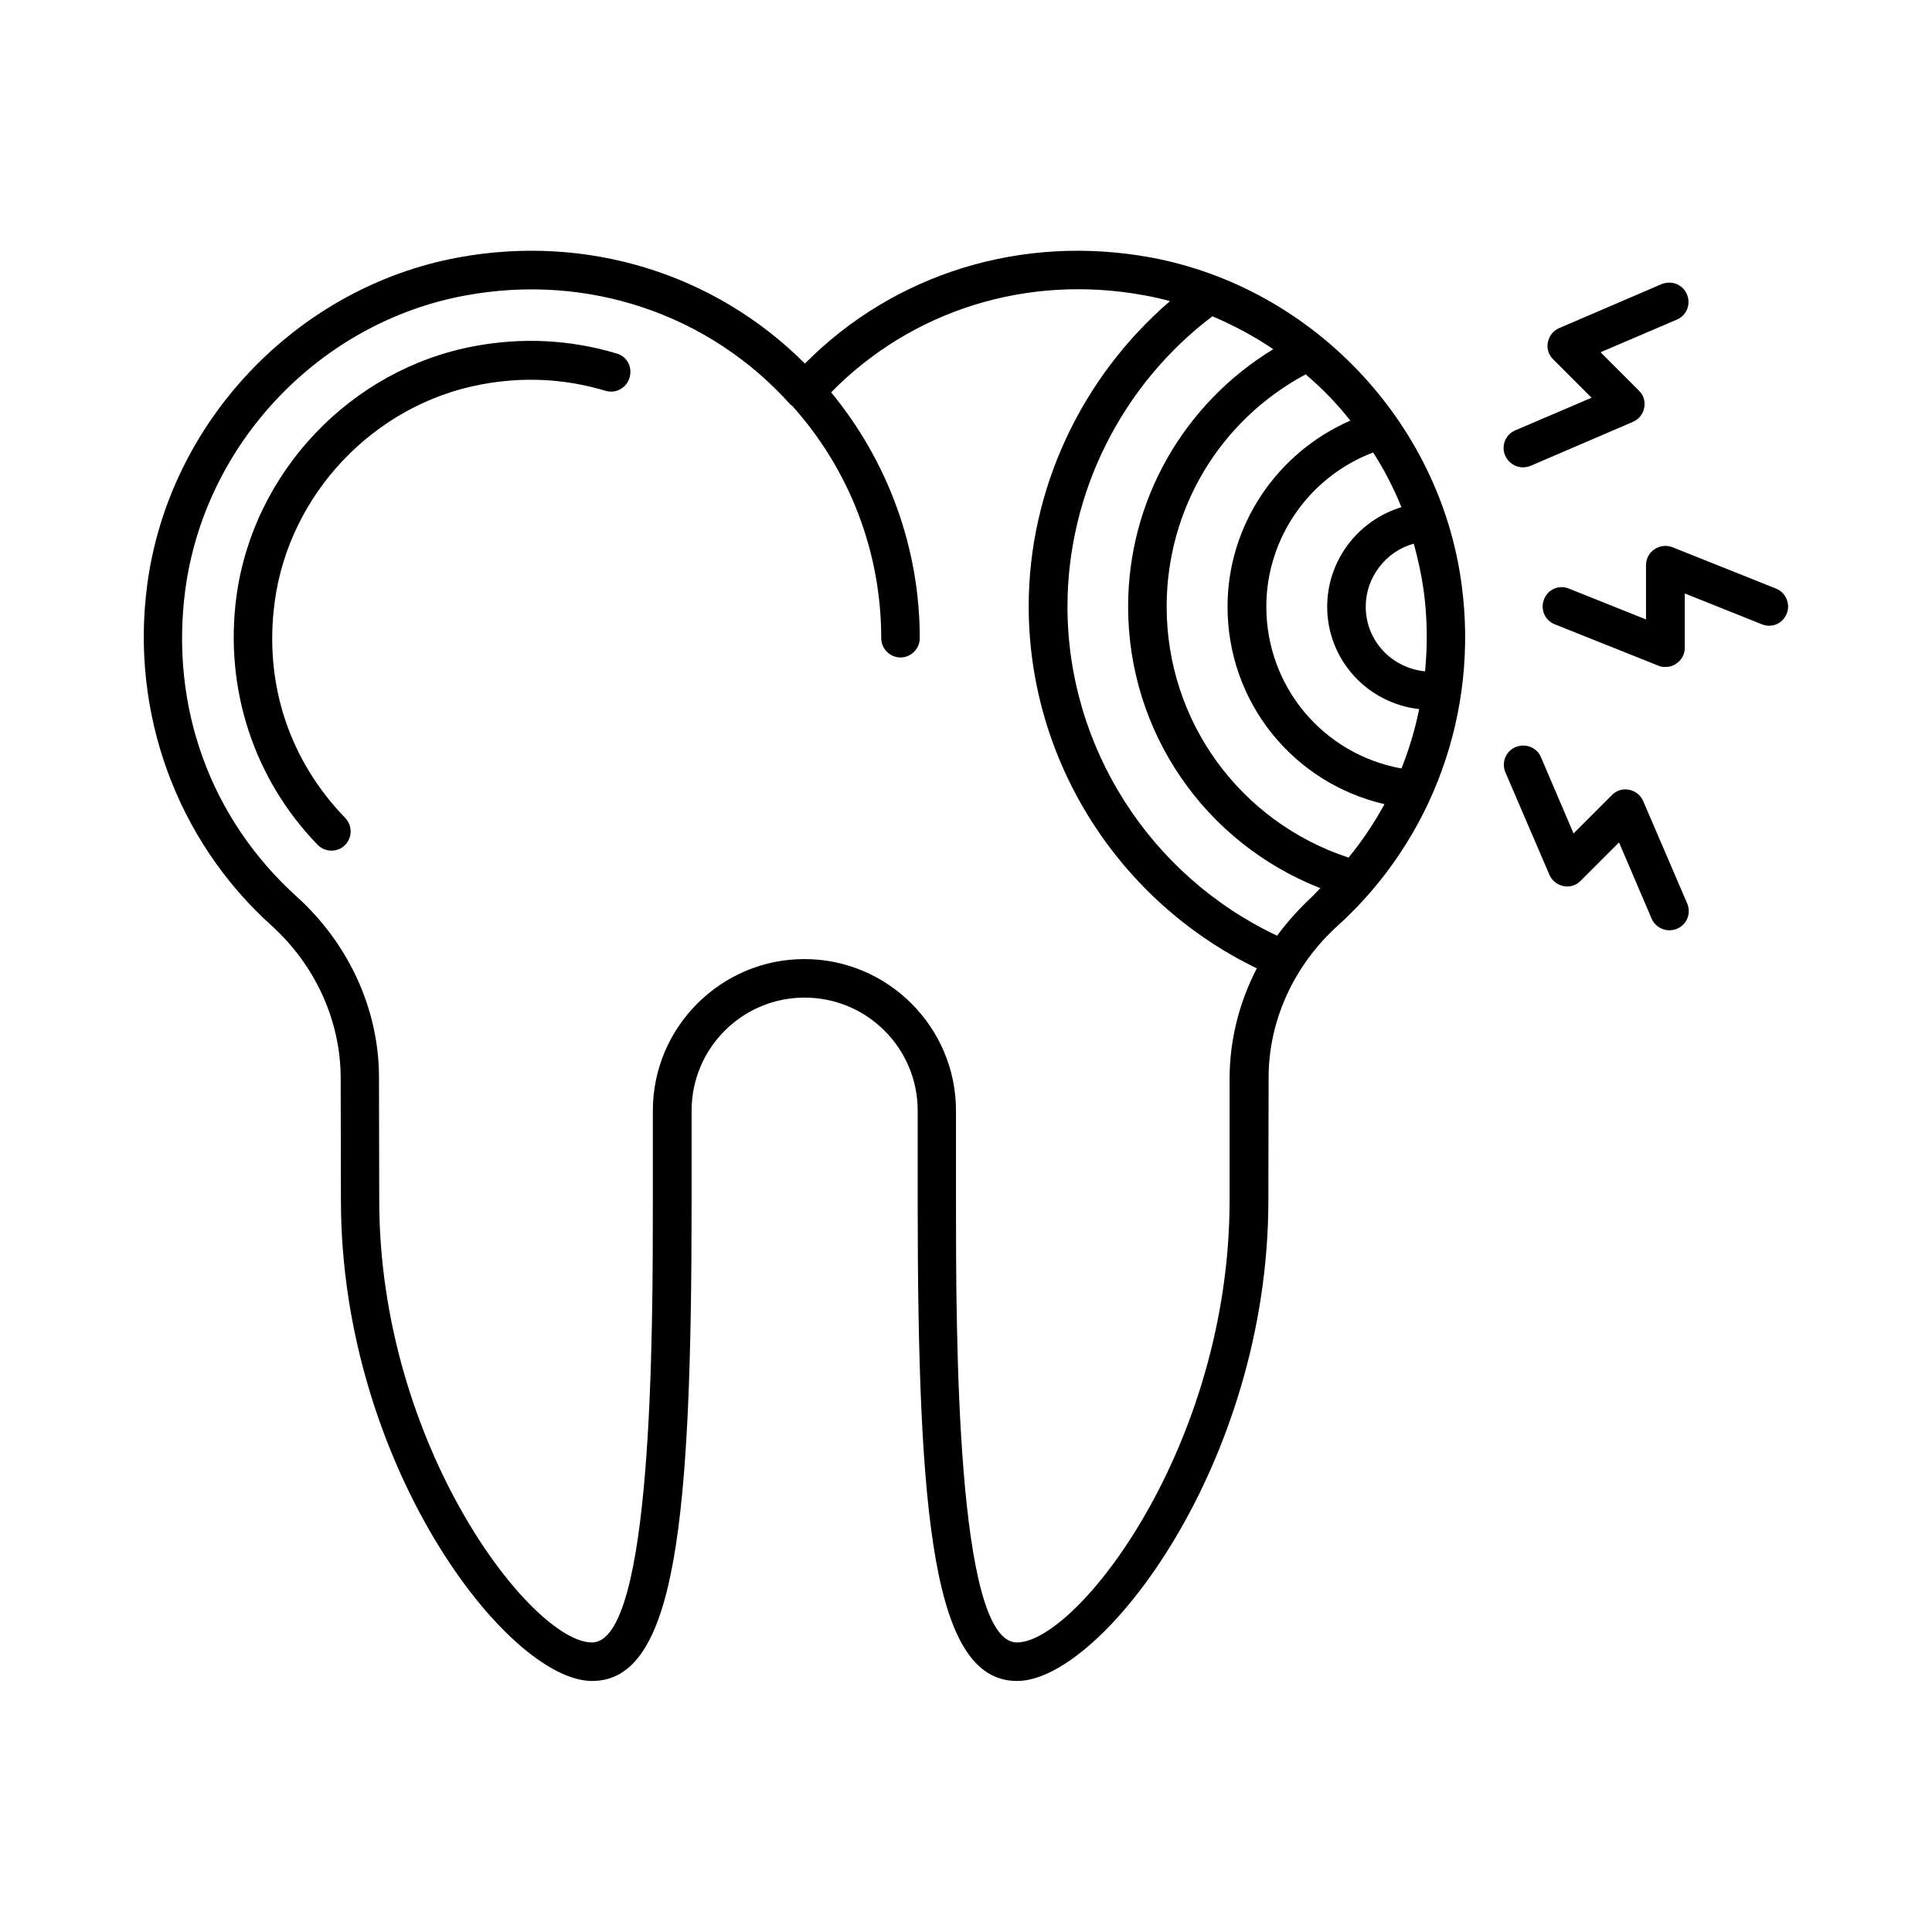 <?xml version="1.0" encoding="UTF-8"?>
<!-- Uploaded to: SVG Repo, www.svgrepo.com, Generator: SVG Repo Mixer Tools -->
<svg fill="#000000" width="800px" height="800px" version="1.1" viewBox="144 144 512 512" xmlns="http://www.w3.org/2000/svg">
 <g>
  <path d="m448.95 212.23c-34.109-6.262-67.945 4.223-91.641 28.117-23.898-23.898-57.801-34.383-91.844-28.117-42.824 7.898-76.73 43.574-82.449 86.738-4.492 33.906 7.762 67.605 32.883 90.277 11.641 10.484 18.312 25.191 18.383 40.238l0.066 32.613c0 69.715 44.051 127.38 66.586 127.38 22.262 0 26.348-42.891 26.348-127.38v-23.762c0-16.543 13.414-29.957 29.957-29.957s29.957 13.414 29.957 29.957v23.762c0 84.488 4.086 127.38 26.348 127.38 22.469 0 66.586-57.664 66.586-127.38l0.066-32.543c0-15.047 6.672-29.684 18.246-40.168 25.191-22.809 37.512-56.645 32.883-90.617-5.781-43.102-39.688-78.641-82.375-86.539zm66.449 135.42c-20.766-3.746-35.812-21.719-35.812-42.891 0-18.109 11.371-34.449 28.32-40.848 2.926 4.562 5.445 9.465 7.488 14.5-11.508 3.473-19.676 14.16-19.676 26.348 0 14.094 10.621 25.598 24.375 27.164-1.086 5.375-2.652 10.617-4.695 15.727zm-9.465-42.895c0-7.762 5.309-14.637 12.73-16.68 1.09 3.949 1.973 7.965 2.586 12.117 1.02 7.352 1.09 14.637 0.41 21.719-8.918-0.883-15.727-8.168-15.727-17.156zm-4.082-49.289c-19.539 8.512-32.543 27.844-32.543 49.293 0 25.258 17.293 46.703 41.598 52.355-2.723 4.969-5.856 9.668-9.531 14.16-28.867-9.531-48.203-36.219-48.203-66.516 0-25.871 14.094-49.359 36.832-61.547 4.356 3.676 8.305 7.758 11.848 12.254zm-32 206.63c0 65.223-40.441 117.17-56.371 117.17-16.137 0-16.137-82.105-16.137-117.17v-23.762c0-22.125-18.043-40.168-40.168-40.168s-40.168 18.043-40.168 40.168v23.762c0 35.062 0 117.17-16.137 117.17-15.863 0-56.371-51.945-56.371-117.17l-0.066-32.613c0-17.906-7.965-35.336-21.719-47.793-22.945-20.695-33.699-50.312-29.617-81.359 5.176-38.875 35.676-70.941 74.211-78.023 32.34-5.992 64.609 4.832 86.191 28.934 0.137 0.137 0.273 0.137 0.41 0.273 15.25 16.953 23.625 38.809 23.625 61.613 0 2.793 2.316 5.106 5.106 5.106 2.793 0 5.106-2.316 5.106-5.106 0-23.898-8.375-46.773-23.488-65.156 21.379-21.785 52.016-31.387 82.855-25.734 2.383 0.41 4.699 0.953 6.945 1.566-23.488 20.219-37.445 49.836-37.445 80.883 0 40.781 23.691 78.16 60.457 95.93-4.629 8.918-7.148 18.789-7.215 28.867zm12.594-70.125c-33.77-15.93-55.555-50.039-55.555-87.215 0-30.094 14.367-58.754 38.398-76.934 5.652 2.383 11.098 5.309 16.137 8.715-23.762 14.5-38.465 40.102-38.465 68.219 0 33.223 20.289 62.566 50.926 74.617-0.816 0.816-1.566 1.703-2.383 2.449-3.34 3.137-6.402 6.539-9.059 10.148z"/>
  <path d="m307.47 237.69c-12.527-3.746-25.191-4.289-37.648-1.973-32.816 6.059-58.754 33.359-63.18 66.449-3.199 24.375 4.629 48.27 21.516 65.699 1.02 1.02 2.316 1.566 3.676 1.566 1.293 0 2.586-0.477 3.539-1.43 2.043-1.973 2.043-5.176 0.137-7.215-14.91-15.387-21.582-35.676-18.723-57.188 3.812-28.73 26.414-52.492 54.875-57.734 10.895-2.043 21.922-1.566 32.816 1.703 2.723 0.816 5.516-0.75 6.332-3.402 0.883-2.871-0.613-5.66-3.34-6.477z"/>
  <path d="m547.6 267.85c0.68 0 1.363-0.137 2.043-0.41l27.098-11.641c1.566-0.68 2.656-2.043 2.996-3.746 0.34-1.703-0.203-3.402-1.43-4.562l-10.145-10.145 20.219-8.645c2.586-1.09 3.812-4.086 2.656-6.738-1.09-2.586-4.086-3.746-6.738-2.656l-27.098 11.641c-1.566 0.68-2.656 2.043-2.996 3.746-0.34 1.703 0.203 3.402 1.43 4.562l10.145 10.145-20.219 8.645c-2.586 1.09-3.812 4.086-2.656 6.738 0.883 1.906 2.719 3.066 4.695 3.066z"/>
  <path d="m614.66 299.98-27.438-10.961c-1.566-0.613-3.336-0.41-4.766 0.543-1.43 0.953-2.246 2.519-2.246 4.223v14.367l-20.426-8.168c-2.656-1.09-5.582 0.203-6.606 2.859-1.02 2.586 0.203 5.582 2.859 6.606l27.438 10.961c0.613 0.273 1.227 0.34 1.906 0.34 1.02 0 1.973-0.273 2.859-0.887 1.43-0.953 2.246-2.519 2.246-4.223v-14.367l20.426 8.168c2.656 1.09 5.582-0.203 6.606-2.859 1.02-2.582-0.273-5.578-2.859-6.602z"/>
  <path d="m579.46 356.29c-0.68-1.566-2.043-2.656-3.746-2.996-1.633-0.34-3.402 0.203-4.562 1.43l-10.145 10.145-8.645-20.219c-1.09-2.586-4.086-3.746-6.738-2.656-2.586 1.09-3.812 4.086-2.656 6.738l11.641 27.098c0.68 1.566 2.043 2.656 3.746 2.996 1.703 0.34 3.402-0.203 4.562-1.43l10.145-10.145 8.645 20.219c0.816 1.906 2.723 3.062 4.699 3.062 0.68 0 1.363-0.137 2.043-0.41 2.586-1.09 3.812-4.086 2.656-6.738z"/>
 </g>
</svg>